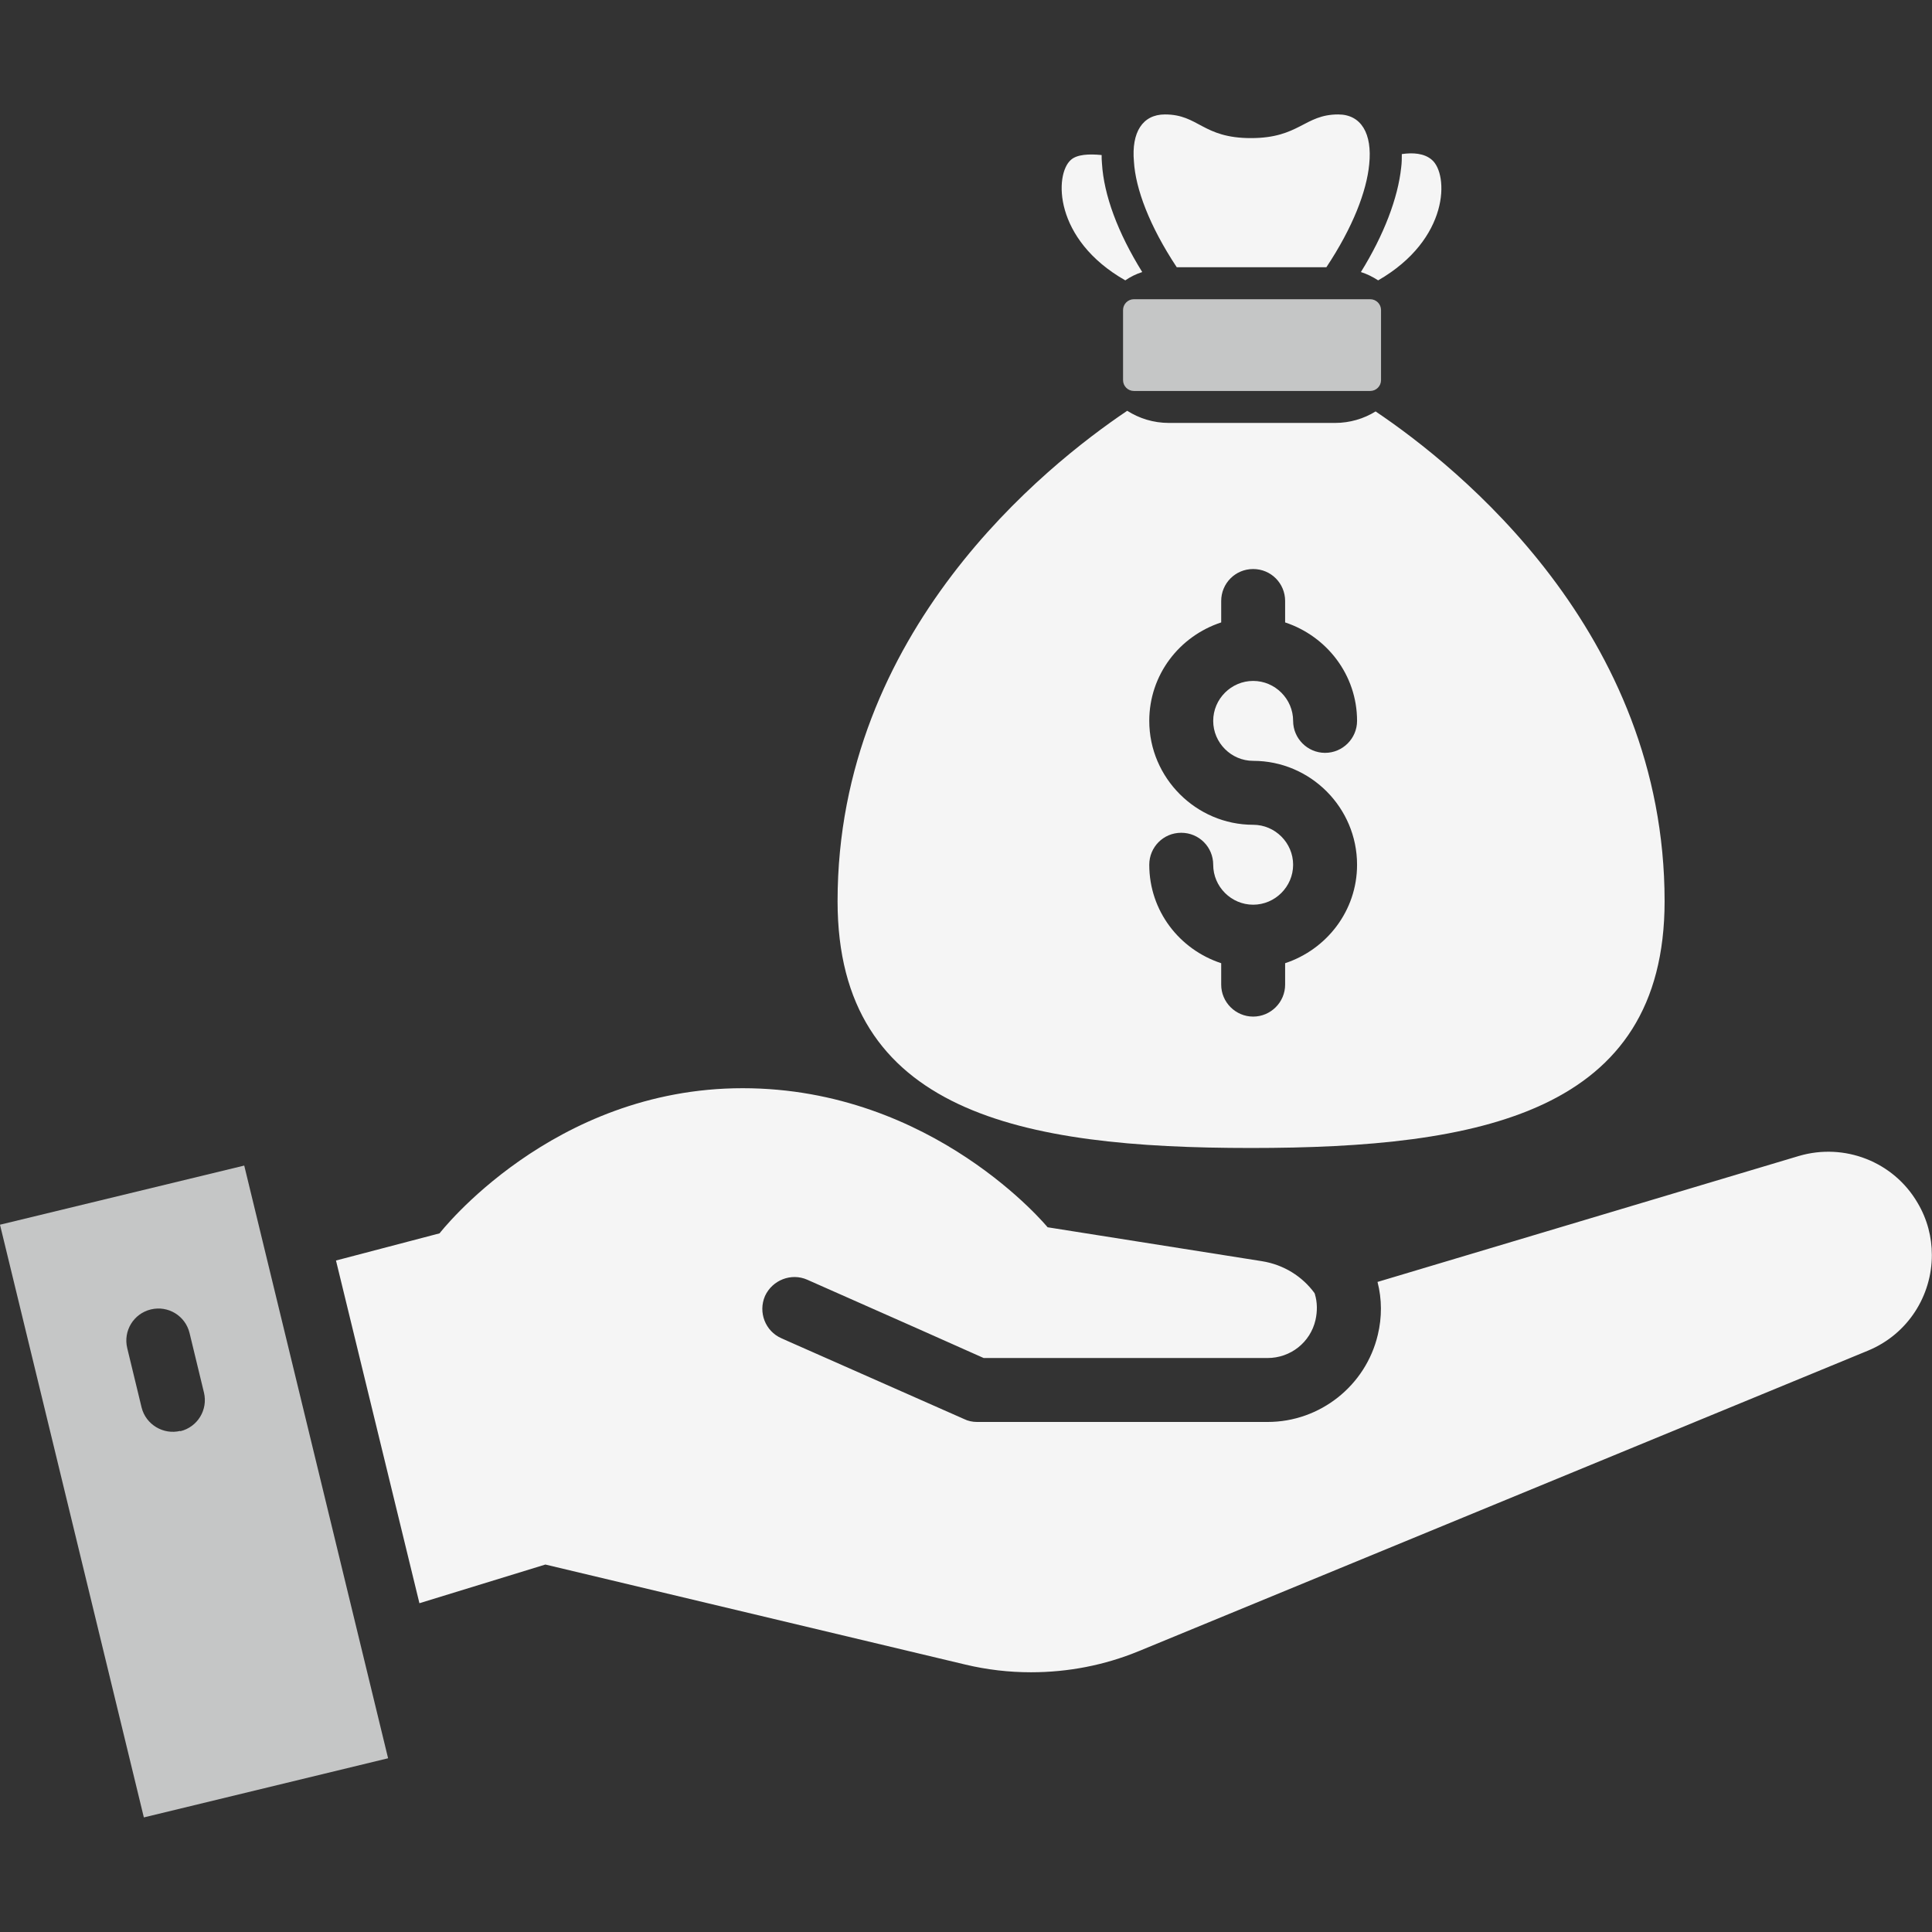 <?xml version="1.0" encoding="UTF-8" standalone="no"?>
<!DOCTYPE svg PUBLIC "-//W3C//DTD SVG 1.1//EN" "http://www.w3.org/Graphics/SVG/1.1/DTD/svg11.dtd">
<svg width="100%" height="100%" viewBox="0 0 256 256" version="1.1" xmlns="http://www.w3.org/2000/svg" xmlns:xlink="http://www.w3.org/1999/xlink" xml:space="preserve" xmlns:serif="http://www.serif.com/" style="fill-rule:evenodd;clip-rule:evenodd;stroke-linejoin:round;stroke-miterlimit:2;">
    <rect x="0" y="0" width="256" height="256" fill="#333333" stroke="none"/>
    <g transform="matrix(4.236,0,0,4.236,-7.922,-5.084)">
        <path d="M37.6,9.71C37.41,9.77 37.23,9.86 37.07,9.97C34.82,8.69 34.85,6.65 35.37,6.2C35.56,6.03 35.93,6.01 36.33,6.05C36.33,6.13 36.33,6.22 36.34,6.31C36.4,7.3 36.83,8.47 37.6,9.71ZM44.98,9.97C44.81,9.86 44.63,9.77 44.44,9.71C45.16,8.55 45.6,7.39 45.7,6.44C45.72,6.29 45.72,6.15 45.72,6.02C46.06,5.97 46.42,5.99 46.66,6.2C47.19,6.65 47.22,8.68 44.98,9.97ZM44.7,6.34C44.62,7.18 44.19,8.31 43.36,9.56L38.68,9.56C37.82,8.26 37.39,7.1 37.34,6.25C37.26,5.34 37.61,4.78 38.31,4.78C39.37,4.78 39.48,5.52 41,5.52C42.52,5.52 42.67,4.78 43.73,4.78C44.45,4.78 44.8,5.38 44.7,6.34Z" style="fill:rgb(245,245,245);fill-rule:nonzero;"/>
        <g transform="matrix(-3.82857e-16,1,-1,-3.82857e-16,53.03,-29.04)">
            <path d="M42.47,8.299L42.47,15.691C42.47,15.878 42.318,16.03 42.131,16.03L39.939,16.03C39.752,16.03 39.6,15.878 39.6,15.691L39.6,8.299C39.6,8.112 39.752,7.96 39.939,7.96L42.131,7.96C42.318,7.96 42.47,8.112 42.47,8.299Z" style="fill:rgb(197,198,198);"/>
        </g>
        <path d="M44.9,14.07C44.53,14.3 44.09,14.43 43.63,14.43L38.44,14.43C37.95,14.43 37.51,14.29 37.13,14.05C34.59,15.76 28.07,20.94 28.07,29.39C28.07,36.01 33.82,37.11 41,37.11C48.18,37.11 53.94,36.01 53.94,29.39C53.94,20.97 47.47,15.8 44.9,14.07ZM41.07,25C42.86,25 44.32,26.46 44.32,28.25C44.32,29.69 43.37,30.9 42.07,31.33L42.07,32C42.07,32.55 41.62,33 41.07,33C40.52,33 40.07,32.55 40.07,32L40.07,31.33C38.76,30.9 37.82,29.69 37.82,28.25C37.82,27.7 38.26,27.25 38.82,27.25C39.38,27.25 39.82,27.7 39.82,28.25C39.82,28.936 40.384,29.5 41.07,29.5C41.756,29.5 42.32,28.936 42.32,28.25C42.32,27.564 41.756,27 41.07,27C39.287,27 37.82,25.533 37.82,23.75C37.82,22.31 38.76,21.1 40.07,20.67L40.07,20C40.07,19.45 40.51,19 41.07,19C41.63,19 42.07,19.45 42.07,20L42.07,20.67C43.37,21.1 44.32,22.31 44.32,23.75C44.32,24.3 43.87,24.75 43.32,24.75C42.77,24.75 42.32,24.3 42.32,23.75C42.32,23.064 41.756,22.5 41.07,22.5C40.384,22.5 39.82,23.064 39.82,23.75C39.82,24.436 40.384,25 41.07,25Z" style="fill:rgb(245,245,245);fill-rule:nonzero;"/>
        <path d="M9.51,37.66L1.87,39.51L6.37,58.05L14.01,56.2L9.51,37.66ZM7.51,45.96C6.978,46.089 6.433,45.761 6.3,45.23L5.85,43.37C5.72,42.83 6.05,42.29 6.59,42.16C7.13,42.03 7.67,42.36 7.8,42.9L8.25,44.76C8.38,45.3 8.05,45.84 7.51,45.97L7.51,45.96Z" style="fill:rgb(197,198,198);fill-rule:nonzero;"/>
        <path d="M62.3,40.46C62.3,41.72 61.56,42.93 60.3,43.45L37.49,52.85C36.42,53.29 35.28,53.51 34.12,53.51C33.43,53.51 32.74,53.43 32.07,53.27L18.93,50.14L14.99,51.35L12.38,40.63L15.62,39.78C15.62,39.78 19.13,35.24 25.1,35.24C31.07,35.24 34.64,39.59 34.64,39.59L41.34,40.65C42.03,40.76 42.61,41.13 42.99,41.65C42.99,41.66 42.99,41.67 43.01,41.68L43,41.68C43.08,41.94 43.08,42.22 43.02,42.49C42.86,43.19 42.24,43.68 41.52,43.68L32.64,43.68L30.62,42.78L27.12,41.23C26.62,41.01 26.03,41.24 25.8,41.74C25.58,42.25 25.81,42.84 26.31,43.06L26.51,43.15L32.03,45.59C32.15,45.65 32.29,45.68 32.43,45.68L41.52,45.68C43.159,45.682 44.595,44.545 44.97,42.95C45.1,42.41 45.1,41.84 44.96,41.3L58.14,37.36C59.57,36.94 61.1,37.54 61.85,38.82C62.16,39.34 62.3,39.9 62.3,40.46Z" style="fill:rgb(245,245,245);fill-rule:nonzero;"/>
    </g>
</svg>
